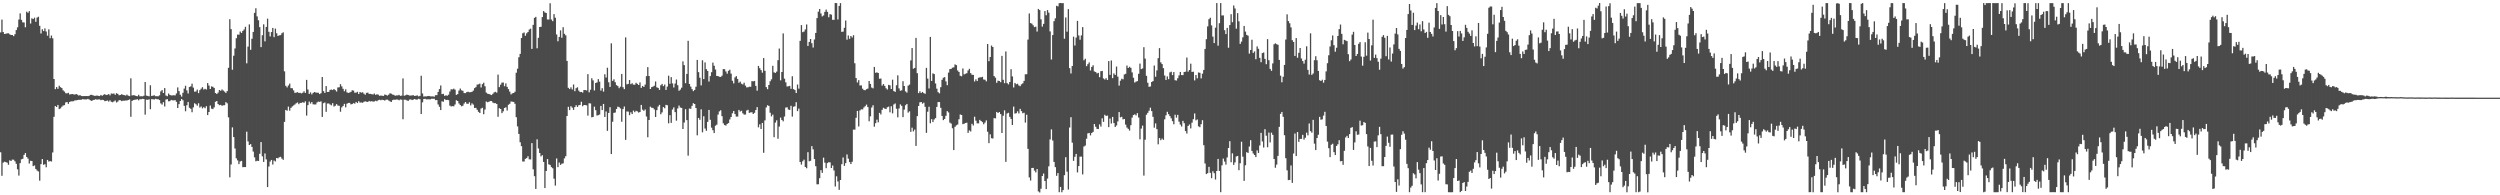 <svg xmlns="http://www.w3.org/2000/svg" width="1920" height="150"><path d="M0 24.889h1v92.043H0zM1 15.046h1v119.994H1zM2 24.646h1v100.247H2zM3 26.120h1v98.075H3zM4 25.896h1v98.608H4zM5 25.587h1v99.345H5zM6 25.528h1v101.029H6zM7 26.344h1v96.785H7zM8 26.905h1v96.727H8zM9 26.863h1v95.713H9zM10 27.739h1v94.961H10zM11 26.277h1v97.618H11zM12 23.082h1v102.728H12zM13 20.977h1v109.090H13zM14 15.000h1v119.854H14zM15 10.314h1v114.969H15zM16 15.242h1v107.125H16zM17 17.137h1v104.819H17zM18 17.261h1v101.747H18zM19 20.935h1v96.612H19zM20 8.954h1v111.572H20zM21 9.855h1v111.931H21zM22 8.531h1v117.047H22zM23 18.081h1v105.422H23zM24 14.103h1v109.619H24zM25 14.659h1v112.924H25zM26 13.570h1v113.497H26zM27 16.748h1v112.969H27zM28 13.501h1v117.478H28zM29 12.861h1v118.809H29zM30 19.809h1v118.968H30zM31 25.705h1v100.367H31zM32 22.497h1v99.656H32zM33 23.879h1v102.666H33zM34 21.792h1v104.322H34zM35 24.244h1v104.226H35zM36 27.400h1v95.447H36zM37 22.506h1v101.596H37zM38 29.318h1v94.382H38zM39 27.266h1v96.816H39zM40 29.456h1v87.641H40zM41 60.686h1v28.994H41zM42 68.455h1v13.008H42zM43 66.888h1v15.297H43zM44 68.201h1v12.366H44zM45 65.840h1v17.962H45zM46 66.987h1v16.245H46zM47 67.634h1v14.321H47zM48 69.395h1v11.651H48zM49 70.308h1v10.458H49zM50 71.557h1v7.127H50zM51 71.753h1v6.591H51zM52 71.247h1v8.519H52zM53 72.567h1v5.786H53zM54 72.365h1v5.473H54zM55 72.189h1v5.626H55zM56 72.466h1v5.241H56zM57 72.643h1v4.482H57zM58 72.192h1v4.852H58zM59 72.725h1v4.129H59zM60 73.361h1v3.269H60zM61 73.037h1v3.631H61zM62 73.679h1v2.929H62zM63 73.835h1v2.284H63zM64 73.796h1v2.556H64zM65 73.768h1v2.571H65zM66 73.733h1v2.673H66zM67 73.807h1v2.111H67zM68 73.596h1v2.855H68zM69 72.833h1v4.239H69zM70 72.797h1v4.779H70zM71 73.191h1v3.648H71zM72 73.595h1v3.060H72zM73 73.573h1v2.646H73zM74 73.336h1v3.209H74zM75 73.618h1v2.784H75zM76 73.800h1v2.533H76zM77 72.909h1v4.038H77zM78 73.589h1v3.037H78zM79 72.802h1v4.052H79zM80 72.295h1v5.431H80zM81 73.015h1v4.480H81zM82 72.768h1v4.383H82zM83 72.265h1v5.783H83zM84 73.230h1v3.805H84zM85 71.776h1v6.387H85zM86 71.975h1v6.544H86zM87 71.758h1v6.114H87zM88 72.793h1v4.352H88zM89 71.578h1v7.121H89zM90 72.079h1v5.958H90zM91 73.147h1v3.778H91zM92 72.905h1v4.109H92zM93 72.344h1v5.325H93zM94 72.860h1v4.429H94zM95 73.082h1v4.260H95zM96 73.356h1v3.795H96zM97 72.653h1v4.582H97zM98 73.480h1v3.336H98zM99 73.839h1v2.518H99zM100 60.164h1v29.519H100zM101 73.271h1v4.178H101zM102 73.111h1v3.762H102zM103 73.227h1v3.365H103zM104 73.748h1v2.743H104zM105 73.930h1v2.257H105zM106 72.785h1v4.250H106zM107 74.004h1v2.141H107zM108 73.900h1v2.357H108zM109 73.959h1v1.910H109zM110 73.528h1v2.579H110zM111 62.957h1v25.104H111zM112 73.429h1v3.100H112zM113 73.666h1v3.037H113zM114 73.981h1v2.264H114zM115 65.500h1v18.341H115zM116 73.702h1v2.468H116zM117 73.459h1v2.774H117zM118 73.185h1v3.264H118zM119 73.903h1v1.944H119zM120 73.882h1v2.363H120zM121 73.954h1v2.246H121zM122 73.193h1v3.646H122zM123 70.176h1v9.257H123zM124 69.166h1v11.179H124zM125 71.425h1v7.076H125zM126 67.631h1v14.114H126zM127 73.374h1v3.073H127zM128 73.886h1v2.242H128zM129 71.860h1v5.985H129zM130 72.917h1v4.737H130zM131 73.265h1v3.498H131zM132 73.279h1v3.753H132zM133 73.097h1v4.006H133zM134 73.287h1v3.640H134zM135 71.778h1v6.399H135zM136 67.107h1v15.832H136zM137 69.993h1v9.991H137zM138 72.774h1v4.815H138zM139 74.168h1v1.886H139zM140 71.252h1v5.747H140zM141 68.058h1v13.258H141zM142 65.856h1v19.571H142zM143 69.418h1v11.417H143zM144 71.796h1v6.503H144zM145 66.771h1v16.017H145zM146 66.345h1v17.204H146zM147 64.276h1v21.963H147zM148 67.269h1v15.200H148zM149 70.392h1v8.912H149zM150 70.226h1v9.828H150zM151 68.791h1v12.346H151zM152 71.540h1v7.772H152zM153 69.207h1v13.352H153zM154 68.091h1v13.685H154zM155 66.978h1v16.277H155zM156 68.775h1v13.509H156zM157 68.189h1v14.896H157zM158 68.749h1v12.806H158zM159 63.817h1v24.555H159zM160 65.685h1v20.346H160zM161 68.360h1v12.711H161zM162 66.336h1v17.101H162zM163 66.646h1v17.158H163zM164 67.553h1v14.907H164zM165 71.442h1v6.717H165zM166 72.195h1v5.351H166zM167 71.121h1v8.791H167zM168 69.114h1v11.677H168zM169 69.743h1v10.777H169zM170 68.685h1v12.564H170zM171 69.531h1v11.289H171zM172 70.342h1v10.460H172zM173 71.353h1v7.079H173zM174 69.954h1v9.399H174zM175 52.089h1v38.020H175zM176 14.742h1v121.430H176zM177 22.369h1v103.927H177zM178 53.545h1v44.284H178zM179 42.811h1v62.467H179zM180 37.207h1v76.875H180zM181 29.351h1v92.263H181zM182 26.593h1v96.589H182zM183 26.633h1v99.402H183zM184 24.234h1v99.793H184zM185 25.293h1v98.243H185zM186 23.763h1v104.664H186zM187 22.647h1v105.637H187zM188 20.603h1v107.709H188zM189 48.615h1v52.504H189zM190 35.807h1v72.774H190zM191 18.718h1v92.651H191zM192 38.226h1v72.460H192zM193 29.741h1v83.080H193zM194 24.529h1v91.892H194zM195 9.868h1v110.962H195zM196 6.345h1v117.503H196zM197 12.595h1v110.857H197zM198 15.562h1v108.083H198zM199 20.839h1v97.288H199zM200 36.189h1v72.894H200zM201 27.038h1v93.000H201zM202 18.662h1v105.703H202zM203 31.728h1v86.140H203zM204 20.695h1v101.719H204zM205 14.328h1v129.325H205zM206 24.401h1v103.501H206zM207 27.969h1v96.091H207zM208 24.607h1v98.200H208zM209 21.446h1v104.933H209zM210 28.508h1v94.779H210zM211 21.967h1v102.023H211zM212 25.533h1v95.830H212zM213 27.659h1v93.917H213zM214 27.063h1v93.739H214zM215 27.002h1v93.431H215zM216 25.543h1v96.259H216zM217 24.841h1v97.889H217zM218 54.773h1v38.808H218zM219 65.916h1v18.538H219zM220 67.100h1v17.950H220zM221 65.662h1v16.223H221zM222 64.229h1v20.766H222zM223 67.698h1v15.156H223zM224 67.780h1v13.998H224zM225 69.422h1v11.556H225zM226 71.323h1v8.895H226zM227 71.137h1v8.158H227zM228 70.738h1v7.934H228zM229 71.383h1v8.661H229zM230 71.293h1v7.773H230zM231 71.739h1v7.268H231zM232 71.244h1v7.240H232zM233 70.152h1v8.873H233zM234 71.395h1v6.449H234zM235 61.358h1v27.417H235zM236 68.787h1v11.933H236zM237 72.164h1v5.852H237zM238 70.972h1v8.575H238zM239 72.514h1v5.892H239zM240 71.370h1v8.761H240zM241 70.642h1v9.591H241zM242 71.004h1v9.202H242zM243 71.215h1v7.503H243zM244 71.200h1v6.827H244zM245 72.268h1v5.972H245zM246 71.599h1v6.216H246zM247 59.114h1v30.680H247zM248 69.978h1v9.275H248zM249 71.385h1v7.307H249zM250 66.078h1v19.804H250zM251 70.649h1v8.879H251zM252 70.561h1v8.902H252zM253 69.093h1v11.152H253zM254 68.745h1v12.133H254zM255 69.178h1v10.096H255zM256 68.365h1v13.474H256zM257 69.242h1v11.956H257zM258 70.284h1v9.685H258zM259 67.161h1v13.907H259zM260 67.001h1v14.277H260zM261 64.665h1v21.137H261zM262 66.337h1v16.166H262zM263 68.182h1v13.191H263zM264 70.081h1v9.669H264zM265 68.601h1v13.837H265zM266 70.906h1v8.752H266zM267 71.352h1v7.703H267zM268 71.080h1v7.925H268zM269 70.532h1v9.649H269zM270 69.327h1v10.589H270zM271 69.562h1v9.640H271zM272 71.174h1v8.440H272zM273 71.181h1v7.113H273zM274 70.490h1v8.667H274zM275 72.185h1v5.533H275zM276 70.660h1v8.120H276zM277 71.191h1v7.512H277zM278 70.875h1v8.078H278zM279 71.887h1v6.288H279zM280 72.754h1v5.095H280zM281 71.340h1v6.799H281zM282 71.100h1v7.255H282zM283 72.069h1v5.437H283zM284 72.093h1v5.864H284zM285 72.323h1v5.330H285zM286 72.546h1v5.539H286zM287 71.828h1v6.103H287zM288 72.871h1v4.486H288zM289 72.406h1v5.355H289zM290 72.687h1v4.270H290zM291 73.555h1v3.029H291zM292 73.394h1v3.634H292zM293 73.528h1v3.086H293zM294 73.688h1v3.146H294zM295 72.590h1v4.672H295zM296 72.873h1v3.712H296zM297 73.414h1v3.096H297zM298 72.682h1v4.486H298zM299 71.608h1v6.205H299zM300 71.926h1v6.387H300zM301 72.622h1v4.283H301zM302 72.850h1v3.710H302zM303 73.499h1v3.130H303zM304 73.259h1v3.154H304zM305 73.277h1v3.224H305zM306 72.875h1v4.122H306zM307 73.601h1v2.813H307zM308 73.419h1v3.168H308zM309 60.202h1v31.413H309zM310 73.523h1v3.002H310zM311 73.150h1v3.461H311zM312 72.633h1v4.461H312zM313 72.963h1v4.574H313zM314 73.390h1v3.088H314zM315 73.423h1v2.918H315zM316 73.228h1v3.613H316zM317 73.133h1v3.379H317zM318 73.741h1v2.277H318zM319 73.469h1v3.060H319zM320 73.245h1v3.183H320zM321 74.016h1v1.832H321zM322 73.625h1v2.623H322zM323 58.161h1v29.375H323zM324 71.785h1v6.798H324zM325 74.135h1v1.928H325zM326 73.986h1v1.883H326zM327 74.030h1v2.324H327zM328 73.781h1v2.489H328zM329 73.684h1v2.615H329zM330 73.966h1v2.307H330zM331 74.029h1v1.775H331zM332 73.964h1v1.889H332zM333 74.311h1v1.512H333zM334 73.112h1v3.789H334zM335 73.051h1v3.818H335zM336 70.606h1v9.643H336zM337 68.387h1v13.651H337zM338 65.636h1v18.881H338zM339 72.316h1v5.516H339zM340 72.034h1v6.088H340zM341 73.558h1v2.560H341zM342 73.210h1v3.643H342zM343 73.538h1v3.181H343zM344 72.704h1v4.254H344zM345 70.271h1v10.819H345zM346 68.539h1v13.241H346zM347 68.651h1v12.883H347zM348 68.100h1v13.538H348zM349 68.889h1v11.361H349zM350 72.874h1v4.127H350zM351 72.287h1v5.263H351zM352 69.547h1v9.904H352zM353 67.982h1v12.716H353zM354 69.387h1v12.297H354zM355 69.736h1v11.452H355zM356 71.499h1v8.039H356zM357 71.535h1v6.794H357zM358 70.691h1v8.915H358zM359 70.447h1v9.316H359zM360 70.843h1v7.692H360zM361 70.770h1v10.193H361zM362 70.478h1v8.858H362zM363 69.583h1v10.727H363zM364 67.673h1v15.233H364zM365 66.911h1v15.937H365zM366 64.978h1v19.363H366zM367 64.790h1v21.109H367zM368 64.216h1v22.569H368zM369 67.169h1v16.174H369zM370 64.627h1v18.162H370zM371 63.464h1v24.233H371zM372 66.251h1v17.851H372zM373 71.124h1v6.858H373zM374 71.916h1v6.599H374zM375 72.188h1v5.973H375zM376 72.576h1v5.052H376zM377 73.003h1v4.607H377zM378 72.027h1v6.721H378zM379 70.948h1v8.330H379zM380 70.520h1v8.703H380zM381 71.162h1v8.687H381zM382 57.312h1v32.396H382zM383 66.915h1v16.162H383zM384 65.003h1v18.694H384zM385 63.427h1v23.464H385zM386 63.366h1v22.134H386zM387 66.177h1v16.779H387zM388 64.060h1v18.319H388zM389 66.698h1v18.187H389zM390 68.468h1v12.017H390zM391 70.336h1v9.368H391zM392 72.474h1v5.443H392zM393 71.697h1v6.458H393zM394 71.447h1v6.851H394zM395 70.429h1v9.305H395zM396 55.842h1v34.162H396zM397 52.714h1v44.347H397zM398 43.988h1v58.882H398zM399 41.349h1v67.930H399zM400 29.174h1v83.091H400zM401 25.533h1v98.468H401zM402 24.930h1v99.108H402zM403 27.459h1v94.576H403zM404 25.597h1v95.806H404zM405 24.586h1v95.402H405zM406 22.702h1v99.673H406zM407 22.017h1v100.447H407zM408 37.507h1v72.417H408zM409 19.116h1v110.908H409zM410 13.712h1v121.606H410zM411 12.933h1v132.157H411zM412 37.054h1v69.930H412zM413 29.034h1v84.968H413zM414 20.732h1v96.758H414zM415 20.601h1v99.511H415zM416 13.092h1v106.079H416zM417 8.514h1v115.827H417zM418 9.506h1v134.925H418zM419 9.968h1v121.339H419zM420 14.944h1v107.233H420zM421 15.019h1v111.177H421zM422 2.488h1v124.177H422zM423 14.996h1v113.376H423zM424 16.275h1v112.963H424zM425 10.867h1v126.361H425zM426 13.627h1v128.907H426zM427 26.482h1v95.241H427zM428 31.698h1v96.674H428zM429 28.352h1v96.462H429zM430 23.370h1v103.235H430zM431 28.980h1v96.788H431zM432 20.890h1v104.568H432zM433 25.974h1v95.657H433zM434 27.158h1v92.802H434zM435 46.772h1v42.307H435zM436 67.410h1v14.629H436zM437 68.416h1v16.109H437zM438 67.078h1v14.476H438zM439 68.729h1v13.966H439zM440 64.875h1v19.505H440zM441 70.036h1v12.209H441zM442 67.762h1v13.029H442zM443 67.018h1v15.113H443zM444 69.568h1v11.292H444zM445 70.697h1v9.908H445zM446 70.594h1v7.558H446zM447 71.132h1v10.486H447zM448 69.145h1v11.494H448zM449 69.189h1v11.491H449zM450 69.495h1v11.465H450zM451 56.935h1v31.838H451zM452 70.894h1v8.407H452zM453 68.891h1v10.556H453zM454 60.105h1v30.025H454zM455 61.754h1v28.044H455zM456 69.462h1v12.452H456zM457 63.765h1v20.857H457zM458 63.265h1v25.468H458zM459 60.758h1v27.701H459zM460 62.712h1v25.242H460zM461 69.587h1v11.792H461zM462 67.717h1v16.814H462zM463 70.355h1v9.483H463zM464 57.024h1v32.835H464zM465 59.526h1v26.093H465zM466 52.002h1v48.487H466zM467 63.196h1v23.540H467zM468 66.749h1v15.602H468zM469 33.267h1v85.068H469zM470 62.105h1v31.380H470zM471 60.950h1v25.728H471zM472 63.139h1v23.283H472zM473 65.361h1v18.344H473zM474 66.108h1v15.811H474zM475 67.742h1v14.566H475zM476 66.553h1v16.731H476zM477 56.766h1v36.726H477zM478 66.986h1v16.781H478zM479 68.472h1v13.336H479zM480 28.736h1v78.682H480zM481 64.767h1v20.846H481zM482 64.400h1v21.328H482zM483 61.440h1v27.042H483zM484 64.667h1v21.602H484zM485 63.968h1v23.651H485zM486 65.038h1v19.909H486zM487 65.071h1v21.115H487zM488 63.602h1v21.496H488zM489 64.407h1v21.128H489zM490 65.301h1v21.196H490zM491 63.260h1v22.766H491zM492 67.471h1v13.123H492zM493 65.974h1v18.248H493zM494 66.770h1v18.400H494zM495 64.950h1v19.111H495zM496 58.454h1v31.042H496zM497 51.556h1v53.854H497zM498 58.355h1v33.784H498zM499 68.363h1v13.535H499zM500 66.913h1v15.823H500zM501 66.489h1v16.419H501zM502 65.830h1v18.258H502zM503 62.568h1v27.294H503zM504 67.073h1v17.529H504zM505 67.526h1v14.271H505zM506 69.031h1v11.492H506zM507 65.498h1v22.251H507zM508 64.460h1v21.844H508zM509 66.145h1v16.095H509zM510 64.899h1v18.224H510zM511 69.060h1v11.483H511zM512 66.485h1v14.369H512zM513 58.125h1v36.590H513zM514 64.290h1v24.180H514zM515 59.260h1v35.094H515zM516 64.029h1v20.097H516zM517 67.163h1v15.320H517zM518 64.151h1v21.953H518zM519 61.097h1v31.578H519zM520 65.433h1v17.888H520zM521 69.664h1v11.369H521zM522 68.827h1v13.770H522zM523 67.333h1v15.550H523zM524 47.154h1v51.932H524zM525 50.012h1v44.075H525zM526 63.898h1v19.958H526zM527 56.805h1v35.470H527zM528 31.310h1v88.266H528zM529 64.482h1v18.869H529zM530 66.486h1v17.068H530zM531 68.464h1v12.856H531zM532 70.012h1v9.236H532zM533 69.065h1v10.807H533zM534 66.595h1v16.335H534zM535 46.042h1v57.908H535zM536 55.394h1v35.200H536zM537 59.688h1v32.312H537zM538 65.578h1v18.380H538zM539 46.293h1v55.331H539zM540 60.734h1v28.535H540zM541 47.898h1v50.818H541zM542 53.111h1v47.346H542zM543 54.494h1v39.088H543zM544 62.636h1v21.787H544zM545 58.423h1v33.598H545zM546 55.435h1v42.617H546zM547 48.080h1v51.900H547zM548 50.489h1v51.691H548zM549 53.392h1v43.166H549zM550 58.292h1v37.448H550zM551 58.396h1v29.627H551zM552 58.985h1v26.582H552zM553 59.075h1v25.634H553zM554 58.125h1v31.092H554zM555 53.053h1v41.662H555zM556 53.161h1v42.891H556zM557 54.903h1v41.542H557zM558 56.589h1v38.611H558zM559 54.368h1v40.169H559zM560 53.546h1v38.213H560zM561 56.546h1v33.296H561zM562 61.988h1v25.054H562zM563 64.038h1v21.228H563zM564 59.464h1v28.133H564zM565 58.490h1v31.058H565zM566 60.617h1v28.917H566zM567 63.517h1v20.905H567zM568 62.683h1v22.983H568zM569 64.284h1v20.750H569zM570 64.885h1v22.164H570zM571 63.479h1v24.555H571zM572 65.735h1v22.220H572zM573 67.108h1v17.785H573zM574 67.007h1v17.314H574zM575 66.555h1v20.113H575zM576 66.682h1v19.654H576zM577 62.315h1v23.913H577zM578 62.444h1v25.103H578zM579 62.182h1v24.462H579zM580 65.950h1v18.522H580zM581 69.617h1v12.660H581zM582 50.638h1v47.145H582zM583 52.396h1v43.086H583zM584 53.864h1v45.198H584zM585 55.794h1v38.600H585zM586 44.617h1v72.751H586zM587 54.384h1v38.105H587zM588 66.912h1v15.629H588zM589 68.512h1v12.342H589zM590 65.260h1v16.097H590zM591 62.420h1v24.151H591zM592 60.913h1v28.487H592zM593 50.547h1v37.459H593zM594 55.554h1v49.824H594zM595 56.007h1v38.136H595zM596 55.008h1v37.387H596zM597 46.209h1v60.351H597zM598 37.287h1v59.865H598zM599 61.719h1v28.597H599zM600 55.320h1v36.855H600zM601 25.634h1v67.550H601zM602 60.442h1v29.057H602zM603 63.223h1v19.431H603zM604 66.412h1v15.989H604zM605 66.245h1v17.858H605zM606 65.971h1v18.433H606zM607 68.221h1v13.022H607zM608 58.592h1v30.946H608zM609 68.469h1v13.482H609zM610 69.172h1v12.506H610zM611 71.412h1v7.069H611zM612 64.945h1v20.409H612zM613 68.096h1v15.312H613zM614 31.379h1v93.015H614zM615 19.243h1v107.167H615zM616 24.719h1v99.141H616zM617 24.211h1v98.435H617zM618 22.598h1v105.673H618zM619 18.780h1v110.470H619zM620 35.252h1v81.632H620zM621 32.204h1v91.627H621zM622 29.975h1v93.535H622zM623 33.177h1v79.031H623zM624 36.485h1v78.256H624zM625 30.299h1v91.886H625zM626 25.309h1v102.331H626zM627 13.891h1v127.658H627zM628 8.971h1v132.556H628zM629 6.921h1v129.957H629zM630 10.321h1v120.338H630zM631 12.615h1v120.159H631zM632 11.894h1v109.189H632zM633 9.102h1v115.826H633zM634 7.375h1v121.787H634zM635 9.103h1v116.137H635zM636 13.244h1v111.273H636zM637 10.833h1v113.912H637zM638 11.287h1v117.763H638zM639 15.200h1v111.914H639zM640 15.266h1v115.650H640zM641 2.329h1v140.861H641zM642 2.389h1v133.055H642zM643 14.950h1v124.418H643zM644 4.572h1v141.254H644zM645 2.397h1v135.833H645zM646 24.466h1v101.642H646zM647 24.269h1v96.677H647zM648 21.341h1v106.035H648zM649 15.746h1v109.560H649zM650 30.475h1v88.140H650zM651 27.224h1v94.633H651zM652 29.793h1v94.686H652zM653 27.651h1v98.370H653zM654 28.783h1v95.427H654zM655 27.026h1v72.502H655zM656 48.605h1v50.981H656zM657 59.945h1v30.511H657zM658 63.329h1v21.845H658zM659 61.548h1v35.569H659zM660 65.623h1v19.208H660zM661 65.593h1v18.377H661zM662 68.111h1v15.891H662zM663 69.193h1v13.336H663zM664 69.272h1v12.265H664zM665 68.499h1v11.820H665zM666 68.033h1v14.183H666zM667 62.218h1v30.925H667zM668 64.467h1v24.865H668zM669 67.206h1v15.391H669zM670 67.837h1v13.018H670zM671 51.421h1v45.839H671zM672 55.933h1v38.707H672zM673 55.526h1v36.380H673zM674 56.081h1v37.878H674zM675 60.457h1v26.216H675zM676 60.295h1v27.635H676zM677 65.758h1v18.621H677zM678 64.538h1v18.245H678zM679 65.970h1v17.466H679zM680 67.781h1v15.971H680zM681 68.735h1v13.632H681zM682 65.189h1v16.702H682zM683 65.521h1v20.774H683zM684 68.346h1v13.285H684zM685 61.210h1v25.871H685zM686 69.942h1v10.287H686zM687 70.570h1v8.876H687zM688 65.501h1v18.003H688zM689 57.855h1v32.276H689zM690 67.888h1v15.397H690zM691 69.714h1v10.451H691zM692 69.303h1v11.997H692zM693 62.364h1v27.599H693zM694 66.058h1v18.101H694zM695 70.215h1v10.607H695zM696 71.137h1v8.685H696zM697 65.810h1v20.653H697zM698 64.995h1v20.514H698zM699 46.397h1v54.842H699zM700 36.915h1v61.152H700zM701 52.791h1v48.146H701zM702 52.160h1v47.389H702zM703 29.087h1v82.966H703zM704 56.206h1v33.007H704zM705 71.517h1v9.885H705zM706 70.116h1v8.486H706zM707 71.407h1v6.934H707zM708 70.600h1v8.993H708zM709 71.546h1v7.291H709zM710 72.054h1v9.992H710zM711 52.144h1v49.900H711zM712 60.368h1v25.420H712zM713 67.929h1v14.044H713zM714 28.340h1v66.343H714zM715 62.164h1v29.391H715zM716 56.343h1v37.419H716zM717 56.929h1v34.817H717zM718 64.091h1v26.628H718zM719 68.098h1v14.045H719zM720 70.793h1v7.614H720zM721 71.663h1v6.730H721zM722 66.993h1v15.788H722zM723 61.271h1v27.784H723zM724 59.690h1v32.547H724zM725 59.232h1v32.086H725zM726 62.500h1v26.413H726zM727 65.410h1v19.947H727zM728 55.762h1v30.618H728zM729 53.102h1v41.054H729zM730 52.892h1v42.031H730zM731 51.951h1v46.547H731zM732 51.689h1v63.544H732zM733 49.483h1v47.879H733zM734 50.029h1v46.217H734zM735 54.114h1v41.551H735zM736 55.251h1v36.354H736zM737 58.230h1v29.684H737zM738 58.593h1v29.746H738zM739 52.594h1v42.766H739zM740 57.149h1v37.888H740zM741 56.604h1v37.867H741zM742 56.210h1v37.995H742zM743 54.124h1v47.940H743zM744 52.819h1v47.328H744zM745 56.145h1v44.844H745zM746 57.415h1v37.664H746zM747 57.478h1v38.894H747zM748 62.573h1v27.097H748zM749 60.925h1v31.732H749zM750 62.240h1v32.475H750zM751 59.754h1v35.034H751zM752 59.380h1v32.672H752zM753 59.416h1v33.531H753zM754 59.006h1v34.800H754zM755 61.044h1v34.396H755zM756 61.241h1v32.918H756zM757 62.464h1v29.987H757zM758 33.807h1v67.357H758zM759 46.976h1v62.949H759zM760 43.775h1v59.409H760zM761 34.960h1v71.199H761zM762 36.103h1v70.291H762zM763 58.430h1v32.274H763zM764 59.655h1v31.252H764zM765 63.614h1v22.341H765zM766 61.932h1v24.871H766zM767 62.233h1v23.765H767zM768 63.143h1v24.478H768zM769 42.931h1v59.224H769zM770 61.288h1v27.604H770zM771 63.902h1v20.822H771zM772 39.512h1v84.796H772zM773 63.869h1v23.266H773zM774 64.793h1v21.854H774zM775 62.965h1v26.775H775zM776 53.132h1v38.211H776zM777 58.686h1v37.333H777zM778 67.172h1v14.690H778zM779 63.712h1v23.524H779zM780 64.715h1v22.204H780zM781 64.302h1v21.200H781zM782 65.661h1v21.464H782zM783 66.206h1v17.396H783zM784 64.790h1v20.542H784zM785 63.986h1v23.022H785zM786 62.096h1v24.490H786zM787 57.049h1v37.102H787zM788 56.979h1v31.127H788zM789 30.398h1v83.909H789zM790 10.323h1v125.901H790zM791 17.708h1v120.939H791zM792 18.174h1v110.837H792zM793 19.470h1v109.438H793zM794 20.852h1v110.177H794zM795 20.468h1v111.918H795zM796 24.228h1v105.615H796zM797 6.881h1v140.094H797zM798 7.737h1v140.098H798zM799 14.870h1v130.082H799zM800 20.409h1v114.752H800zM801 18.344h1v114.942H801zM802 8.519h1v130.468H802zM803 11.749h1v133.439H803zM804 7.714h1v129.451H804zM805 9.712h1v118.039H805zM806 24.096h1v83.028H806zM807 45.733h1v53.641H807zM808 26.951h1v80.979H808zM809 16.301h1v108.073H809zM810 14.062h1v114.298H810zM811 4.460h1v130.565H811zM812 4.916h1v128.019H812zM813 2.453h1v145.174H813zM814 2.323h1v141.230H814zM815 2.456h1v145.228H815zM816 2.383h1v143.593H816zM817 29.759h1v104.779H817zM818 13.413h1v107.306H818zM819 24.302h1v107.522H819zM820 7.003h1v138.580H820zM821 52.304h1v45.631H821zM822 56.408h1v33.594H822zM823 50.668h1v58.881H823zM824 28.138h1v95.387H824zM825 34.962h1v85.453H825zM826 28.872h1v89.368H826zM827 16.037h1v116.386H827zM828 27.259h1v100.266H828zM829 30.513h1v89.817H829zM830 27.168h1v93.112H830zM831 20.826h1v113.125H831zM832 46.277h1v66.236H832zM833 45.108h1v66.666H833zM834 50.839h1v55.726H834zM835 49.300h1v53.173H835zM836 47.914h1v54.187H836zM837 54.136h1v49.826H837zM838 51.381h1v50.753H838zM839 50.138h1v51.121H839zM840 54.844h1v40.414H840zM841 55.303h1v42.013H841zM842 56.393h1v42.552H842zM843 55.941h1v43.160H843zM844 59.287h1v36.232H844zM845 54.658h1v42.569H845zM846 54.476h1v36.411H846zM847 60.189h1v33.413H847zM848 61.060h1v27.094H848zM849 60.061h1v29.005H849zM850 61.457h1v27.294H850zM851 46.902h1v50.713H851zM852 57.476h1v33.531H852zM853 46.434h1v48.462H853zM854 60.011h1v29.806H854zM855 56.362h1v38.129H855zM856 57.527h1v39.983H856zM857 51.119h1v45.234H857zM858 58.899h1v34.332H858zM859 65.763h1v20.302H859zM860 61.929h1v28.177H860zM861 60.459h1v29.244H861zM862 60.919h1v30.791H862zM863 57.196h1v34.216H863zM864 56.678h1v39.027H864zM865 50.356h1v47.566H865zM866 52.188h1v46.799H866zM867 51.283h1v49.019H867zM868 52.131h1v44.005H868zM869 55.595h1v34.734H869zM870 59.714h1v28.644H870zM871 63.366h1v24.428H871zM872 62.651h1v25.951H872zM873 62.286h1v24.616H873zM874 56.702h1v33.584H874zM875 48.854h1v58.172H875zM876 53.090h1v45.659H876zM877 52.561h1v43.917H877zM878 36.244h1v98.621H878zM879 45.003h1v62.314H879zM880 58.213h1v29.879H880zM881 63.527h1v23.139H881zM882 66.680h1v18.349H882zM883 66.413h1v16.253H883zM884 62.998h1v22.364H884zM885 62.263h1v27.461H885zM886 50.306h1v47.745H886zM887 58.934h1v35.825H887zM888 54.078h1v45.095H888zM889 44.701h1v66.155H889zM890 36.987h1v69.038H890zM891 47.850h1v59.827H891zM892 49.228h1v57.216H892zM893 52.346h1v55.056H893zM894 58.032h1v33.617H894zM895 61.414h1v27.186H895zM896 58.660h1v27.219H896zM897 60.803h1v26.914H897zM898 55.620h1v33.578H898zM899 55.070h1v35.806H899zM900 57.720h1v35.367H900zM901 55.362h1v40.092H901zM902 61.584h1v26.534H902zM903 61.839h1v28.518H903zM904 60.111h1v28.090H904zM905 57.882h1v35.544H905zM906 55.243h1v40.467H906zM907 57.642h1v39.538H907zM908 57.690h1v35.138H908zM909 55.308h1v39.332H909zM910 55.063h1v45.603H910zM911 44.189h1v58.345H911zM912 55.065h1v41.627H912zM913 53.738h1v41.868H913zM914 48.905h1v49.713H914zM915 55.258h1v38.960H915zM916 55.016h1v36.507H916zM917 61.732h1v25.394H917zM918 57.585h1v34.836H918zM919 60.177h1v31.570H919zM920 55.672h1v41.373H920zM921 55.891h1v41.784H921zM922 60.187h1v35.194H922zM923 56.577h1v35.724H923zM924 53.705h1v57.821H924zM925 37.589h1v87.968H925zM926 30.095h1v103.598H926zM927 20.287h1v112.720H927zM928 14.766h1v113.394H928zM929 13.624h1v119.129H929zM930 19.491h1v117.361H930zM931 28.107h1v103.434H931zM932 33.061h1v99.945H932zM933 21.268h1v116.613H933zM934 2.365h1v128.959H934zM935 35.068h1v86.973H935zM936 17.810h1v113.467H936zM937 2.372h1v145.231H937zM938 11.855h1v115.097H938zM939 11.851h1v109.960H939zM940 23.180h1v100.889H940zM941 26.176h1v100.225H941zM942 21.429h1v99.515H942zM943 36.646h1v77.007H943zM944 19.250h1v89.177H944zM945 10.895h1v113.747H945zM946 17.070h1v100.714H946zM947 4.216h1v122.409H947zM948 6.526h1v118.203H948zM949 22.012h1v98.133H949zM950 10.085h1v109.665H950zM951 16.405h1v114.312H951zM952 33.680h1v91.695H952zM953 31.953h1v76.882H953zM954 28.682h1v91.633H954zM955 19.940h1v118.987H955zM956 24.264h1v102.642H956zM957 26.757h1v90.139H957zM958 27.381h1v90.085H958zM959 41.146h1v71.376H959zM960 38.397h1v69.283H960zM961 30.534h1v85.360H961zM962 40.616h1v77.255H962zM963 39.497h1v79.526H963zM964 45.448h1v75.201H964zM965 35.634h1v79.862H965zM966 37.457h1v79.987H966zM967 44.456h1v67.267H967zM968 47.765h1v54.276H968zM969 40.762h1v67.874H969zM970 40.280h1v73.004H970zM971 45.187h1v54.051H971zM972 49.319h1v54.903H972zM973 30.047h1v83.075H973zM974 46.242h1v55.584H974zM975 52.910h1v56.428H975zM976 54.352h1v47.549H976zM977 48.698h1v54.898H977zM978 33.978h1v88.113H978zM979 33.298h1v95.543H979zM980 33.954h1v92.454H980zM981 34.405h1v85.323H981zM982 46.020h1v51.420H982zM983 58.128h1v29.302H983zM984 63.180h1v22.774H984zM985 58.956h1v30.753H985zM986 49.850h1v54.008H986zM987 30.366h1v91.137H987zM988 10.995h1v119.838H988zM989 16.195h1v122.138H989zM990 17.851h1v120.337H990zM991 21.059h1v106.011H991zM992 30.880h1v109.553H992zM993 32.192h1v85.709H993zM994 42.976h1v59.594H994zM995 29.235h1v90.623H995zM996 44.359h1v57.089H996zM997 40.558h1v68.403H997zM998 36.854h1v69.862H998zM999 44.892h1v61.766H999zM1000 46.869h1v56.705H1000zM1001 48.843h1v58.379H1001zM1002 45.874h1v59.907H1002zM1003 35.590h1v66.288H1003zM1004 53.683h1v50.248H1004zM1005 57.223h1v37.574H1005zM1006 25.609h1v75.083H1006zM1007 57.508h1v44.379H1007zM1008 56.425h1v35.625H1008zM1009 46.218h1v64.136H1009zM1010 43.149h1v72.088H1010zM1011 46.280h1v59.756H1011zM1012 54.486h1v48.975H1012zM1013 61.616h1v28.137H1013zM1014 62.194h1v29.767H1014zM1015 61.248h1v30.397H1015zM1016 63.465h1v25.297H1016zM1017 61.366h1v24.489H1017zM1018 54.833h1v41.953H1018zM1019 48.532h1v60.204H1019zM1020 42.434h1v71.365H1020zM1021 35.696h1v84.968H1021zM1022 30.926h1v80.246H1022zM1023 27.252h1v83.129H1023zM1024 34.706h1v82.122H1024zM1025 39.685h1v79.385H1025zM1026 36.643h1v75.426H1026zM1027 27.612h1v83.165H1027zM1028 22.383h1v85.313H1028zM1029 18.862h1v105.058H1029zM1030 26.023h1v97.620H1030zM1031 33.979h1v92.592H1031zM1032 30.625h1v85.212H1032zM1033 31.074h1v74.480H1033zM1034 31.603h1v72.748H1034zM1035 41.638h1v64.362H1035zM1036 47.000h1v55.999H1036zM1037 45.720h1v52.485H1037zM1038 26.579h1v71.035H1038zM1039 24.414h1v90.730H1039zM1040 34.555h1v74.809H1040zM1041 43.018h1v57.848H1041zM1042 41.420h1v62.097H1042zM1043 33.646h1v69.699H1043zM1044 32.296h1v60.356H1044zM1045 43.435h1v52.972H1045zM1046 50.450h1v45.711H1046zM1047 43.614h1v50.063H1047zM1048 32.480h1v61.919H1048zM1049 42.768h1v60.235H1049zM1050 25.041h1v87.431H1050zM1051 29.960h1v97.571H1051zM1052 46.468h1v67.094H1052zM1053 34.818h1v88.695H1053zM1054 15.082h1v112.069H1054zM1055 44.436h1v64.306H1055zM1056 41.915h1v66.616H1056zM1057 44.644h1v68.369H1057zM1058 47.396h1v56.521H1058zM1059 53.549h1v43.888H1059zM1060 45.065h1v57.996H1060zM1061 28.242h1v99.378H1061zM1062 26.923h1v100.706H1062zM1063 29.031h1v91.559H1063zM1064 43.153h1v68.881H1064zM1065 27.526h1v77.377H1065zM1066 45.654h1v63.979H1066zM1067 36.472h1v76.253H1067zM1068 47.276h1v56.165H1068zM1069 41.112h1v62.195H1069zM1070 34.084h1v93.804H1070zM1071 25.784h1v113.997H1071zM1072 21.500h1v125.869H1072zM1073 26.401h1v111.317H1073zM1074 37.553h1v104.919H1074zM1075 39.076h1v75.521H1075zM1076 49.089h1v54.456H1076zM1077 52.702h1v48.086H1077zM1078 51.545h1v51.037H1078zM1079 29.244h1v78.074H1079zM1080 22.985h1v102.877H1080zM1081 10.794h1v118.380H1081zM1082 3.054h1v144.568H1082zM1083 8.029h1v136.042H1083zM1084 19.144h1v123.573H1084zM1085 9.773h1v123.284H1085zM1086 23.109h1v110.884H1086zM1087 19.599h1v117.365H1087zM1088 17.355h1v107.140H1088zM1089 22.404h1v107.917H1089zM1090 18.802h1v114.157H1090zM1091 24.014h1v117.621H1091zM1092 16.243h1v131.372H1092zM1093 22.608h1v106.478H1093zM1094 25.369h1v122.239H1094zM1095 24.499h1v100.861H1095zM1096 29.018h1v93.908H1096zM1097 17.396h1v96.011H1097zM1098 24.581h1v90.426H1098zM1099 26.019h1v82.458H1099zM1100 28.010h1v87.950H1100zM1101 21.109h1v102.145H1101zM1102 6.101h1v124.456H1102zM1103 2.392h1v119.153H1103zM1104 8.457h1v130.179H1104zM1105 22.148h1v111.353H1105zM1106 11.634h1v108.568H1106zM1107 18.771h1v101.311H1107zM1108 13.049h1v112.491H1108zM1109 18.570h1v107.991H1109zM1110 24.286h1v117.252H1110zM1111 4.730h1v136.891H1111zM1112 11.427h1v136.169H1112zM1113 12.454h1v135.186H1113zM1114 19.207h1v128.450H1114zM1115 23.784h1v123.842H1115zM1116 31.548h1v105.223H1116zM1117 38.595h1v90.455H1117zM1118 36.961h1v85.177H1118zM1119 23.927h1v115.063H1119zM1120 28.069h1v110.600H1120zM1121 23.736h1v123.835H1121zM1122 25.723h1v120.890H1122zM1123 31.444h1v109.093H1123zM1124 28.696h1v111.119H1124zM1125 19.027h1v127.654H1125zM1126 21.427h1v121.826H1126zM1127 24.413h1v115.278H1127zM1128 25.827h1v106.104H1128zM1129 27.586h1v103.450H1129zM1130 23.318h1v109.526H1130zM1131 33.031h1v96.589H1131zM1132 35.668h1v89.054H1132zM1133 27.922h1v95.059H1133zM1134 35.454h1v81.336H1134zM1135 17.614h1v107.821H1135zM1136 35.779h1v92.803H1136zM1137 44.790h1v73.460H1137zM1138 41.388h1v66.369H1138zM1139 50.738h1v64.458H1139zM1140 43.581h1v73.831H1140zM1141 36.391h1v83.763H1141zM1142 25.954h1v104.399H1142zM1143 5.951h1v131.496H1143zM1144 4.985h1v131.732H1144zM1145 5.028h1v139.796H1145zM1146 18.668h1v112.457H1146zM1147 11.299h1v122.393H1147zM1148 40.021h1v91.354H1148zM1149 31.408h1v85.865H1149zM1150 28.842h1v94.993H1150zM1151 17.347h1v111.484H1151zM1152 7.746h1v128.631H1152zM1153 5.209h1v124.436H1153zM1154 13.072h1v114.925H1154zM1155 15.972h1v117.185H1155zM1156 23.648h1v108.180H1156zM1157 24.710h1v99.180H1157zM1158 26.531h1v82.823H1158zM1159 40.137h1v73.361H1159zM1160 42.288h1v61.038H1160zM1161 29.672h1v83.864H1161zM1162 35.375h1v82.664H1162zM1163 34.600h1v81.433H1163zM1164 31.262h1v91.693H1164zM1165 30.140h1v85.364H1165zM1166 35.084h1v82.328H1166zM1167 41.435h1v77.122H1167zM1168 44.673h1v61.592H1168zM1169 39.510h1v72.088H1169zM1170 41.496h1v63.991H1170zM1171 38.320h1v78.012H1171zM1172 38.092h1v86.887H1172zM1173 34.258h1v87.022H1173zM1174 27.054h1v96.173H1174zM1175 23.354h1v96.045H1175zM1176 25.752h1v102.269H1176zM1177 38.049h1v72.664H1177zM1178 45.870h1v56.480H1178zM1179 48.027h1v52.939H1179zM1180 48.690h1v54.426H1180zM1181 28.724h1v94.034H1181zM1182 33.289h1v78.899H1182zM1183 32.782h1v89.605H1183zM1184 22.817h1v108.013H1184zM1185 17.163h1v119.100H1185zM1186 24.746h1v95.715H1186zM1187 22.853h1v102.916H1187zM1188 31.171h1v91.215H1188zM1189 39.229h1v77.650H1189zM1190 36.967h1v75.991H1190zM1191 25.552h1v89.842H1191zM1192 21.983h1v98.820H1192zM1193 14.423h1v107.454H1193zM1194 26.884h1v90.696H1194zM1195 24.208h1v102.493H1195zM1196 24.130h1v99.207H1196zM1197 26.118h1v101.572H1197zM1198 38.700h1v71.048H1198zM1199 42.504h1v65.102H1199zM1200 45.085h1v60.580H1200zM1201 37.726h1v78.970H1201zM1202 34.480h1v85.966H1202zM1203 34.288h1v97.998H1203zM1204 20.546h1v111.470H1204zM1205 25.610h1v106.514H1205zM1206 30.328h1v97.925H1206zM1207 22.351h1v98.612H1207zM1208 32.056h1v97.567H1208zM1209 31.063h1v96.964H1209zM1210 30.550h1v82.298H1210zM1211 21.877h1v99.383H1211zM1212 37.078h1v81.707H1212zM1213 32.105h1v87.440H1213zM1214 29.538h1v98.780H1214zM1215 27.579h1v98.497H1215zM1216 15.258h1v109.749H1216zM1217 31.956h1v92.633H1217zM1218 27.974h1v100.071H1218zM1219 33.863h1v89.639H1219zM1220 28.848h1v96.464H1220zM1221 23.697h1v89.924H1221zM1222 12.628h1v110.680H1222zM1223 10.819h1v114.344H1223zM1224 15.269h1v113.285H1224zM1225 5.923h1v136.089H1225zM1226 6.514h1v134.278H1226zM1227 4.332h1v136.005H1227zM1228 2.329h1v126.460H1228zM1229 8.660h1v126.714H1229zM1230 29.449h1v93.783H1230zM1231 29.012h1v98.704H1231zM1232 25.351h1v101.140H1232zM1233 5.026h1v124.088H1233zM1234 24.969h1v97.713H1234zM1235 4.719h1v135.163H1235zM1236 2.490h1v145.142H1236zM1237 13.593h1v128.174H1237zM1238 17.635h1v122.272H1238zM1239 27.261h1v103.784H1239zM1240 33.194h1v85.398H1240zM1241 24.288h1v91.512H1241zM1242 31.388h1v90.102H1242zM1243 29.657h1v92.653H1243zM1244 9.930h1v117.869H1244zM1245 12.137h1v119.936H1245zM1246 14.230h1v129.525H1246zM1247 7.118h1v135.435H1247zM1248 12.678h1v126.293H1248zM1249 10.509h1v137.128H1249zM1250 20.109h1v123.002H1250zM1251 28.222h1v105.422H1251zM1252 25.291h1v91.147H1252zM1253 13.869h1v108.303H1253zM1254 11.715h1v120.586H1254zM1255 5.055h1v128.283H1255zM1256 16.280h1v131.333H1256zM1257 2.413h1v132.909H1257zM1258 2.387h1v145.215H1258zM1259 2.399h1v144.701H1259zM1260 6.035h1v117.697H1260zM1261 24.779h1v92.490H1261zM1262 27.449h1v90.629H1262zM1263 31.859h1v79.293H1263zM1264 7.945h1v125.864H1264zM1265 3.741h1v143.973H1265zM1266 18.958h1v114.588H1266zM1267 29.869h1v90.350H1267zM1268 14.736h1v109.340H1268zM1269 17.180h1v100.072H1269zM1270 31.798h1v86.939H1270zM1271 26.537h1v90.533H1271zM1272 39.726h1v83.950H1272zM1273 34.403h1v85.014H1273zM1274 26.964h1v92.593H1274zM1275 36.119h1v80.338H1275zM1276 29.383h1v88.986H1276zM1277 13.356h1v119.060H1277zM1278 14.447h1v121.631H1278zM1279 35.777h1v78.613H1279zM1280 45.156h1v67.846H1280zM1281 44.103h1v69.079H1281zM1282 42.158h1v68.358H1282zM1283 41.379h1v75.559H1283zM1284 38.465h1v76.903H1284zM1285 34.745h1v78.919H1285zM1286 22.826h1v89.352H1286zM1287 16.960h1v119.025H1287zM1288 21.625h1v109.403H1288zM1289 26.685h1v94.407H1289zM1290 27.438h1v88.501H1290zM1291 36.401h1v71.079H1291zM1292 42.557h1v58.828H1292zM1293 48.377h1v47.711H1293zM1294 36.732h1v63.186H1294zM1295 27.834h1v86.855H1295zM1296 17.999h1v113.987H1296zM1297 11.426h1v127.995H1297zM1298 5.438h1v131.083H1298zM1299 6.632h1v127.756H1299zM1300 8.468h1v126.923H1300zM1301 27.062h1v93.265H1301zM1302 25.472h1v87.018H1302zM1303 37.583h1v63.091H1303zM1304 41.145h1v64.851H1304zM1305 32.633h1v79.632H1305zM1306 26.198h1v98.255H1306zM1307 28.478h1v89.100H1307zM1308 28.087h1v87.895H1308zM1309 30.327h1v87.503H1309zM1310 22.870h1v105.529H1310zM1311 25.762h1v96.985H1311zM1312 37.598h1v76.088H1312zM1313 40.395h1v60.384H1313zM1314 43.072h1v63.544H1314zM1315 44.450h1v59.976H1315zM1316 40.985h1v65.698H1316zM1317 52.748h1v54.318H1317zM1318 58.930h1v30.050H1318zM1319 58.906h1v28.933H1319zM1320 57.162h1v34.552H1320zM1321 48.433h1v52.434H1321zM1322 44.427h1v59.903H1322zM1323 53.009h1v43.119H1323zM1324 56.776h1v39.678H1324zM1325 56.014h1v44.111H1325zM1326 56.324h1v41.191H1326zM1327 64.861h1v22.659H1327zM1328 49.067h1v52.580H1328zM1329 41.508h1v62.655H1329zM1330 52.130h1v47.909H1330zM1331 63.984h1v30.780H1331zM1332 62.466h1v23.779H1332zM1333 60.320h1v34.064H1333zM1334 56.371h1v36.753H1334zM1335 60.757h1v27.575H1335zM1336 61.826h1v28.695H1336zM1337 56.247h1v52.492H1337zM1338 43.745h1v66.532H1338zM1339 43.295h1v72.169H1339zM1340 40.199h1v77.030H1340zM1341 47.608h1v64.897H1341zM1342 47.237h1v55.173H1342zM1343 52.676h1v39.555H1343zM1344 54.971h1v42.763H1344zM1345 52.648h1v42.522H1345zM1346 48.890h1v44.651H1346zM1347 52.596h1v50.789H1347zM1348 51.732h1v47.506H1348zM1349 45.333h1v59.471H1349zM1350 43.790h1v66.398H1350zM1351 47.942h1v56.012H1351zM1352 46.136h1v59.801H1352zM1353 39.212h1v61.760H1353zM1354 45.300h1v53.952H1354zM1355 52.733h1v47.289H1355zM1356 53.958h1v47.187H1356zM1357 46.839h1v53.292H1357zM1358 51.468h1v50.073H1358zM1359 40.270h1v61.440H1359zM1360 53.445h1v41.528H1360zM1361 54.405h1v49.956H1361zM1362 46.913h1v57.773H1362zM1363 50.323h1v49.282H1363zM1364 51.364h1v45.313H1364zM1365 46.936h1v53.510H1365zM1366 50.973h1v45.438H1366zM1367 54.611h1v38.931H1367zM1368 54.907h1v41.168H1368zM1369 50.226h1v47.711H1369zM1370 44.977h1v62.852H1370zM1371 47.714h1v58.977H1371zM1372 51.260h1v49.324H1372zM1373 56.593h1v42.707H1373zM1374 53.955h1v43.623H1374zM1375 43.385h1v61.675H1375zM1376 45.776h1v53.751H1376zM1377 49.881h1v56.095H1377zM1378 55.069h1v43.671H1378zM1379 52.923h1v46.204H1379zM1380 52.611h1v44.689H1380zM1381 47.804h1v60.759H1381zM1382 45.045h1v58.953H1382zM1383 53.343h1v45.641H1383zM1384 52.390h1v44.215H1384zM1385 48.967h1v50.577H1385zM1386 52.719h1v51.972H1386zM1387 39.724h1v68.564H1387zM1388 31.069h1v89.151H1388zM1389 25.744h1v121.890H1389zM1390 23.779h1v123.780H1390zM1391 9.812h1v126.321H1391zM1392 3.685h1v143.972H1392zM1393 25.288h1v109.767H1393zM1394 25.610h1v100.531H1394zM1395 25.266h1v94.533H1395zM1396 24.548h1v99.971H1396zM1397 27.539h1v102.442H1397zM1398 13.660h1v133.934H1398zM1399 5.055h1v142.535H1399zM1400 11.287h1v118.836H1400zM1401 14.218h1v128.376H1401zM1402 2.380h1v134.059H1402zM1403 2.384h1v132.057H1403zM1404 18.564h1v105.025H1404zM1405 15.469h1v113.360H1405zM1406 13.741h1v109.019H1406zM1407 25.970h1v102.935H1407zM1408 14.342h1v112.155H1408zM1409 21.164h1v100.082H1409zM1410 2.643h1v133.421H1410zM1411 2.390h1v145.267H1411zM1412 2.923h1v138.578H1412zM1413 11.597h1v112.350H1413zM1414 22.527h1v91.453H1414zM1415 23.073h1v103.605H1415zM1416 31.920h1v94.410H1416zM1417 30.920h1v98.387H1417zM1418 27.846h1v95.858H1418zM1419 16.079h1v104.523H1419zM1420 2.361h1v140.836H1420zM1421 2.429h1v145.175H1421zM1422 7.777h1v139.874H1422zM1423 14.500h1v130.426H1423zM1424 16.011h1v129.271H1424zM1425 29.143h1v87.793H1425zM1426 29.288h1v88.557H1426zM1427 34.233h1v85.494H1427zM1428 20.212h1v103.086H1428zM1429 2.897h1v144.723H1429zM1430 2.379h1v145.230H1430zM1431 10.405h1v132.501H1431zM1432 12.395h1v132.757H1432zM1433 7.802h1v139.814H1433zM1434 15.081h1v126.311H1434zM1435 20.850h1v106.243H1435zM1436 30.613h1v90.229H1436zM1437 26.327h1v90.798H1437zM1438 24.518h1v109.964H1438zM1439 16.377h1v114.710H1439zM1440 29.110h1v104.590H1440zM1441 26.446h1v108.907H1441zM1442 34.344h1v97.954H1442zM1443 30.325h1v99.050H1443zM1444 33.453h1v105.135H1444zM1445 29.731h1v102.664H1445zM1446 30.966h1v87.523H1446zM1447 37.833h1v69.312H1447zM1448 38.206h1v80.546H1448zM1449 20.018h1v119.699H1449zM1450 17.517h1v119.037H1450zM1451 5.564h1v130.853H1451zM1452 2.403h1v130.265H1452zM1453 2.389h1v133.661H1453zM1454 13.763h1v130.187H1454zM1455 12.631h1v107.492H1455zM1456 14.522h1v110.423H1456zM1457 35.950h1v76.151H1457zM1458 32.907h1v93.253H1458zM1459 19.941h1v97.745H1459zM1460 15.761h1v128.396H1460zM1461 2.371h1v145.243H1461zM1462 2.389h1v145.209H1462zM1463 6.525h1v132.305H1463zM1464 14.893h1v121.515H1464zM1465 14.846h1v120.752H1465zM1466 28.492h1v90.390H1466zM1467 28.868h1v89.563H1467zM1468 36.688h1v79.913H1468zM1469 30.647h1v94.225H1469zM1470 27.496h1v107.517H1470zM1471 17.699h1v124.582H1471zM1472 25.737h1v101.742H1472zM1473 35.609h1v79.790H1473zM1474 35.981h1v81.476H1474zM1475 31.990h1v85.966H1475zM1476 32.677h1v91.011H1476zM1477 43.749h1v83.318H1477zM1478 45.703h1v68.735H1478zM1479 36.649h1v79.492H1479zM1480 36.540h1v79.134H1480zM1481 42.848h1v62.437H1481zM1482 18.599h1v103.793H1482zM1483 20.720h1v113.323H1483zM1484 27.792h1v102.441H1484zM1485 31.890h1v80.408H1485zM1486 47.869h1v52.468H1486zM1487 46.037h1v54.282H1487zM1488 48.106h1v51.762H1488zM1489 44.064h1v58.954H1489zM1490 25.519h1v93.235H1490zM1491 20.292h1v104.554H1491zM1492 6.982h1v136.317H1492zM1493 2.404h1v143.509H1493zM1494 9.901h1v133.193H1494zM1495 7.133h1v130.160H1495zM1496 19.019h1v119.215H1496zM1497 29.604h1v88.267H1497zM1498 30.869h1v91.260H1498zM1499 26.017h1v103.009H1499zM1500 21.789h1v107.270H1500zM1501 12.073h1v131.375H1501zM1502 3.629h1v136.253H1502zM1503 3.671h1v143.042H1503zM1504 19.700h1v120.248H1504zM1505 13.679h1v133.842H1505zM1506 20.978h1v117.205H1506zM1507 29.709h1v113.718H1507zM1508 30.510h1v92.903H1508zM1509 30.879h1v93.154H1509zM1510 35.373h1v89.455H1510zM1511 28.186h1v106.375H1511zM1512 27.350h1v91.318H1512zM1513 34.567h1v96.406H1513zM1514 41.514h1v75.561H1514zM1515 22.263h1v98.447H1515zM1516 35.998h1v80.567H1516zM1517 36.443h1v85.491H1517zM1518 34.335h1v86.275H1518zM1519 37.314h1v71.005H1519zM1520 43.418h1v65.541H1520zM1521 35.442h1v91.636H1521zM1522 21.349h1v108.033H1522zM1523 2.346h1v145.316H1523zM1524 3.905h1v143.311H1524zM1525 2.407h1v132.370H1525zM1526 2.388h1v134.364H1526zM1527 2.374h1v137.571H1527zM1528 2.361h1v128.391H1528zM1529 26.833h1v102.415H1529zM1530 2.373h1v126.308H1530zM1531 2.422h1v145.187H1531zM1532 2.400h1v145.238H1532zM1533 2.386h1v145.233H1533zM1534 2.342h1v145.281H1534zM1535 10.714h1v131.162H1535zM1536 8.453h1v138.526H1536zM1537 2.384h1v142.038H1537zM1538 14.039h1v115.622H1538zM1539 18.428h1v103.579H1539zM1540 23.368h1v102.767H1540zM1541 7.926h1v139.656H1541zM1542 18.853h1v120.929H1542zM1543 7.764h1v121.636H1543zM1544 12.996h1v125.861H1544zM1545 8.805h1v138.807H1545zM1546 5.717h1v133.229H1546zM1547 2.555h1v140.752H1547zM1548 18.573h1v109.094H1548zM1549 21.800h1v103.604H1549zM1550 27.565h1v101.421H1550zM1551 18.110h1v123.735H1551zM1552 17.217h1v125.885H1552zM1553 14.722h1v132.835H1553zM1554 2.385h1v133.476H1554zM1555 2.360h1v145.243H1555zM1556 8.420h1v134.490H1556zM1557 2.432h1v138.671H1557zM1558 22.456h1v117.226H1558zM1559 31.715h1v97.244H1559zM1560 11.854h1v118.496H1560zM1561 30.095h1v90.633H1561zM1562 16.690h1v122.269H1562zM1563 2.431h1v137.322H1563zM1564 6.937h1v131.211H1564zM1565 2.421h1v142.454H1565zM1566 14.407h1v125.045H1566zM1567 11.540h1v132.666H1567zM1568 10.830h1v120.088H1568zM1569 8.987h1v122.668H1569zM1570 21.382h1v105.203H1570zM1571 8.476h1v121.876H1571zM1572 8.527h1v112.987H1572zM1573 19.105h1v119.082H1573zM1574 2.405h1v145.211H1574zM1575 2.384h1v145.242H1575zM1576 2.394h1v145.165H1576zM1577 5.188h1v142.406H1577zM1578 15.664h1v131.925H1578zM1579 12.853h1v130.790H1579zM1580 18.787h1v105.893H1580zM1581 18.331h1v104.164H1581zM1582 6.122h1v141.471H1582zM1583 2.423h1v145.185H1583zM1584 2.399h1v145.204H1584zM1585 13.273h1v121.424H1585zM1586 10.880h1v129.096H1586zM1587 9.410h1v132.958H1587zM1588 2.427h1v145.204H1588zM1589 9.752h1v125.067H1589zM1590 20.589h1v112.918H1590zM1591 18.110h1v104.220H1591zM1592 7.711h1v127.813H1592zM1593 14.808h1v116.465H1593zM1594 21.254h1v95.858H1594zM1595 39.442h1v79.046H1595zM1596 40.410h1v72.016H1596zM1597 41.145h1v69.344H1597zM1598 43.370h1v67.338H1598zM1599 33.702h1v69.839H1599zM1600 40.072h1v67.594H1600zM1601 38.056h1v76.443H1601zM1602 37.588h1v78.773H1602zM1603 23.474h1v90.825H1603zM1604 17.994h1v120.154H1604zM1605 21.441h1v110.934H1605zM1606 14.507h1v116.429H1606zM1607 17.017h1v106.375H1607zM1608 25.303h1v96.915H1608zM1609 21.601h1v105.832H1609zM1610 5.611h1v112.521H1610zM1611 33.269h1v79.004H1611zM1612 35.095h1v70.470H1612zM1613 34.514h1v74.680H1613zM1614 24.065h1v93.037H1614zM1615 19.061h1v106.779H1615zM1616 18.849h1v117.522H1616zM1617 20.752h1v124.255H1617zM1618 23.389h1v120.540H1618zM1619 32.851h1v90.623H1619zM1620 30.232h1v72.056H1620zM1621 47.449h1v53.726H1621zM1622 50.005h1v51.002H1622zM1623 50.731h1v47.306H1623zM1624 26.161h1v75.384H1624zM1625 36.588h1v84.153H1625zM1626 28.132h1v107.209H1626zM1627 18.361h1v110.155H1627zM1628 24.770h1v101.229H1628zM1629 35.372h1v88.480H1629zM1630 38.335h1v76.333H1630zM1631 40.171h1v68.686H1631zM1632 40.230h1v60.660H1632zM1633 41.359h1v63.720H1633zM1634 41.425h1v74.649H1634zM1635 32.539h1v83.941H1635zM1636 34.766h1v81.755H1636zM1637 30.307h1v98.276H1637zM1638 25.590h1v96.004H1638zM1639 34.223h1v83.303H1639zM1640 34.135h1v80.167H1640zM1641 37.025h1v75.325H1641zM1642 40.879h1v61.578H1642zM1643 44.911h1v54.000H1643zM1644 47.791h1v56.554H1644zM1645 34.910h1v80.679H1645zM1646 27.781h1v89.974H1646zM1647 34.584h1v71.358H1647zM1648 41.612h1v65.451H1648zM1649 35.555h1v76.330H1649zM1650 28.175h1v86.613H1650zM1651 38.787h1v73.531H1651zM1652 47.486h1v52.231H1652zM1653 50.667h1v52.663H1653zM1654 51.506h1v55.024H1654zM1655 47.576h1v59.715H1655zM1656 50.719h1v46.314H1656zM1657 57.492h1v44.565H1657zM1658 50.985h1v55.132H1658zM1659 38.605h1v62.127H1659zM1660 51.212h1v48.454H1660zM1661 41.883h1v57.212H1661zM1662 52.871h1v44.649H1662zM1663 45.682h1v51.200H1663zM1664 52.596h1v44.790H1664zM1665 48.263h1v56.333H1665zM1666 48.469h1v45.933H1666zM1667 44.058h1v58.832H1667zM1668 37.574h1v67.015H1668zM1669 42.641h1v65.908H1669zM1670 46.707h1v63.854H1670zM1671 47.561h1v51.335H1671zM1672 43.952h1v55.104H1672zM1673 53.008h1v50.323H1673zM1674 46.613h1v58.080H1674zM1675 50.961h1v47.944H1675zM1676 49.933h1v42.282H1676zM1677 54.610h1v47.040H1677zM1678 43.063h1v62.125H1678zM1679 48.347h1v57.485H1679zM1680 54.850h1v44.918H1680zM1681 53.238h1v47.593H1681zM1682 49.197h1v54.160H1682zM1683 45.220h1v61.087H1683zM1684 44.740h1v53.140H1684zM1685 47.529h1v56.242H1685zM1686 46.750h1v55.878H1686zM1687 43.007h1v75.952H1687zM1688 51.006h1v52.378H1688zM1689 52.114h1v46.861H1689zM1690 43.424h1v57.534H1690zM1691 53.849h1v44.486H1691zM1692 50.782h1v48.442H1692zM1693 52.300h1v46.830H1693zM1694 51.625h1v43.548H1694zM1695 49.134h1v51.936H1695zM1696 32.607h1v89.274H1696zM1697 15.218h1v107.783H1697zM1698 13.149h1v120.289H1698zM1699 12.040h1v133.117H1699zM1700 13.319h1v131.439H1700zM1701 12.436h1v123.128H1701zM1702 14.966h1v104.169H1702zM1703 35.498h1v73.028H1703zM1704 35.322h1v76.304H1704zM1705 34.478h1v78.021H1705zM1706 13.185h1v112.327H1706zM1707 16.399h1v111.200H1707zM1708 20.113h1v107.573H1708zM1709 17.698h1v112.628H1709zM1710 11.392h1v118.569H1710zM1711 20.865h1v109.438H1711zM1712 25.266h1v96.686H1712zM1713 25.356h1v83.290H1713zM1714 40.908h1v67.535H1714zM1715 35.503h1v67.234H1715zM1716 35.865h1v72.363H1716zM1717 32.338h1v90.278H1717zM1718 34.383h1v88.697H1718zM1719 32.095h1v88.148H1719zM1720 38.699h1v76.371H1720zM1721 38.773h1v84.837H1721zM1722 36.767h1v85.345H1722zM1723 41.995h1v73.606H1723zM1724 41.232h1v68.885H1724zM1725 44.332h1v65.823H1725zM1726 41.474h1v74.348H1726zM1727 49.032h1v64.110H1727zM1728 48.785h1v67.999H1728zM1729 43.375h1v63.855H1729zM1730 43.436h1v62.014H1730zM1731 43.023h1v66.993H1731zM1732 48.145h1v65.164H1732zM1733 46.230h1v61.459H1733zM1734 53.504h1v52.199H1734zM1735 55.114h1v44.320H1735zM1736 54.416h1v50.484H1736zM1737 54.546h1v46.791H1737zM1738 54.841h1v45.672H1738zM1739 55.831h1v39.576H1739zM1740 49.139h1v46.123H1740zM1741 55.690h1v37.587H1741zM1742 57.138h1v37.667H1742zM1743 57.127h1v32.585H1743zM1744 58.572h1v33.323H1744zM1745 63.714h1v24.953H1745zM1746 59.767h1v30.778H1746zM1747 58.526h1v32.066H1747zM1748 60.300h1v28.628H1748zM1749 57.617h1v36.350H1749zM1750 53.448h1v42.461H1750zM1751 53.422h1v43.059H1751zM1752 57.057h1v38.810H1752zM1753 61.619h1v29.108H1753zM1754 68.151h1v16.545H1754zM1755 67.575h1v14.915H1755zM1756 67.708h1v14.587H1756zM1757 67.862h1v15.684H1757zM1758 63.525h1v28.997H1758zM1759 56.212h1v39.345H1759zM1760 54.794h1v42.296H1760zM1761 51.399h1v45.466H1761zM1762 52.933h1v43.783H1762zM1763 55.121h1v39.637H1763zM1764 59.072h1v28.845H1764zM1765 62.754h1v24.119H1765zM1766 65.568h1v20.400H1766zM1767 64.994h1v18.988H1767zM1768 60.174h1v28.146H1768zM1769 56.709h1v38.220H1769zM1770 53.455h1v42.394H1770zM1771 53.202h1v43.365H1771zM1772 54.126h1v41.502H1772zM1773 54.301h1v41.049H1773zM1774 56.169h1v33.641H1774zM1775 61.863h1v24.375H1775zM1776 63.836h1v23.328H1776zM1777 61.790h1v22.942H1777zM1778 61.019h1v25.012H1778zM1779 59.549h1v30.581H1779zM1780 55.929h1v36.605H1780zM1781 56.855h1v34.482H1781zM1782 57.328h1v33.812H1782zM1783 58.098h1v33.829H1783zM1784 59.037h1v30.407H1784zM1785 60.467h1v25.678H1785zM1786 65.424h1v17.516H1786zM1787 66.202h1v17.042H1787zM1788 65.218h1v18.631H1788zM1789 66.790h1v17.971H1789zM1790 67.034h1v18.339H1790zM1791 66.084h1v17.832H1791zM1792 66.311h1v18.685H1792zM1793 67.119h1v17.643H1793zM1794 66.857h1v18.488H1794zM1795 67.534h1v16.001H1795zM1796 69.759h1v11.175H1796zM1797 69.785h1v10.428H1797zM1798 70.620h1v9.336H1798zM1799 71.058h1v9.166H1799zM1800 71.613h1v8.121H1800zM1801 70.994h1v8.024H1801zM1802 71.328h1v7.303H1802zM1803 71.641h1v7.265H1803zM1804 71.463h1v7.084H1804zM1805 71.527h1v6.747H1805zM1806 72.317h1v5.724H1806zM1807 72.628h1v4.682H1807zM1808 72.708h1v4.274H1808zM1809 72.824h1v4.116H1809zM1810 73.290h1v3.461H1810zM1811 73.236h1v3.512H1811zM1812 73.069h1v3.783H1812zM1813 73.136h1v3.764H1813zM1814 73.149h1v3.297H1814zM1815 73.402h1v2.944H1815zM1816 74.013h1v1.903H1816zM1817 73.447h1v2.542H1817zM1818 73.520h1v2.588H1818zM1819 73.889h1v2.292H1819zM1820 74.201h1v1.892H1820zM1821 74.051h1v1.899H1821zM1822 74.182h1v1.654H1822zM1823 73.972h1v2.041H1823zM1824 74.089h1v1.874H1824zM1825 74.244h1v1.481H1825zM1826 74.583h1v1.000H1826zM1827 74.472h1v1.041H1827zM1828 74.450h1v1.034H1828zM1829 74.504h1v1.000H1829zM1830 74.579h1v1.000H1830zM1831 74.434h1v1.106H1831zM1832 74.236h1v1.502H1832zM1833 74.488h1v1.083H1833zM1834 74.549h1v1.012H1834zM1835 74.620h1v1.000H1835zM1836 74.517h1v1.000H1836zM1837 74.579h1v1.000H1837zM1838 74.590h1v1.000H1838zM1839 74.628h1v1.000H1839zM1840 74.653h1v1.000H1840zM1841 74.686h1v1.000H1841zM1842 74.684h1v1.000H1842zM1843 74.572h1v1.000H1843zM1844 74.580h1v1.000H1844zM1845 74.723h1v1.000H1845zM1846 74.748h1v1.000H1846zM1847 74.782h1v1.000H1847zM1848 74.829h1v1.000H1848zM1849 74.822h1v1.000H1849zM1850 74.802h1v1.000H1850zM1851 74.790h1v1.000H1851zM1852 74.760h1v1.000H1852zM1853 74.843h1v1.000H1853zM1854 74.883h1v1.000H1854zM1855 74.867h1v1.000H1855zM1856 74.839h1v1.000H1856zM1857 74.816h1v1.000H1857zM1858 74.859h1v1.000H1858zM1859 74.877h1v1.000H1859zM1860 74.840h1v1.000H1860zM1861 74.903h1v1.000H1861zM1862 74.912h1v1.000H1862zM1863 74.931h1v1.000H1863zM1864 74.889h1v1.000H1864zM1865 74.828h1v1.000H1865zM1866 74.865h1v1.000H1866zM1867 74.932h1v1.000H1867zM1868 74.895h1v1.000H1868zM1869 74.865h1v1.000H1869zM1870 74.841h1v1.000H1870zM1871 74.925h1v1.000H1871zM1872 74.912h1v1.000H1872zM1873 74.931h1v1.000H1873zM1874 74.941h1v1.000H1874zM1875 74.946h1v1.000H1875zM1876 74.954h1v1.000H1876zM1877 74.926h1v1.000H1877zM1878 74.959h1v1.000H1878zM1879 74.966h1v1.000H1879zM1880 74.958h1v1.000H1880zM1881 74.939h1v1.000H1881zM1882 74.913h1v1.000H1882zM1883 74.921h1v1.000H1883zM1884 74.949h1v1.000H1884zM1885 74.963h1v1.000H1885zM1886 74.972h1v1.000H1886zM1887 74.966h1v1.000H1887zM1888 74.969h1v1.000H1888zM1889 74.973h1v1.000H1889zM1890 74.975h1v1.000H1890zM1891 74.971h1v1.000H1891zM1892 74.978h1v1.000H1892zM1893 74.978h1v1.000H1893zM1894 74.967h1v1.000H1894zM1895 74.979h1v1.000H1895zM1896 74.972h1v1.000H1896zM1897 74.968h1v1.000H1897zM1898 74.978h1v1.000H1898zM1899 74.981h1v1.000H1899zM1900 74.982h1v1.000H1900zM1901 74.985h1v1.000H1901zM1902 74.986h1v1.000H1902zM1903 74.986h1v1.000H1903zM1904 74.989h1v1.000H1904zM1905 74.989h1v1.000H1905zM1906 74.989h1v1.000H1906zM1907 74.989h1v1.000H1907zM1908 74.986h1v1.000H1908zM1909 74.987h1v1.000H1909zM1910 74.989h1v1.000H1910zM1911 74.991h1v1.000H1911zM1912 74.991h1v1.000H1912zM1913 74.991h1v1.000H1913zM1914 74.990h1v1.000H1914zM1915 74.990h1v1.000H1915zM1916 74.991h1v1.000H1916zM1917 74.989h1v1.000H1917zM1918 74.991h1v1.000H1918zM1919 74.991h1v1.000H1919z" fill="#4a4a4a"/></svg>